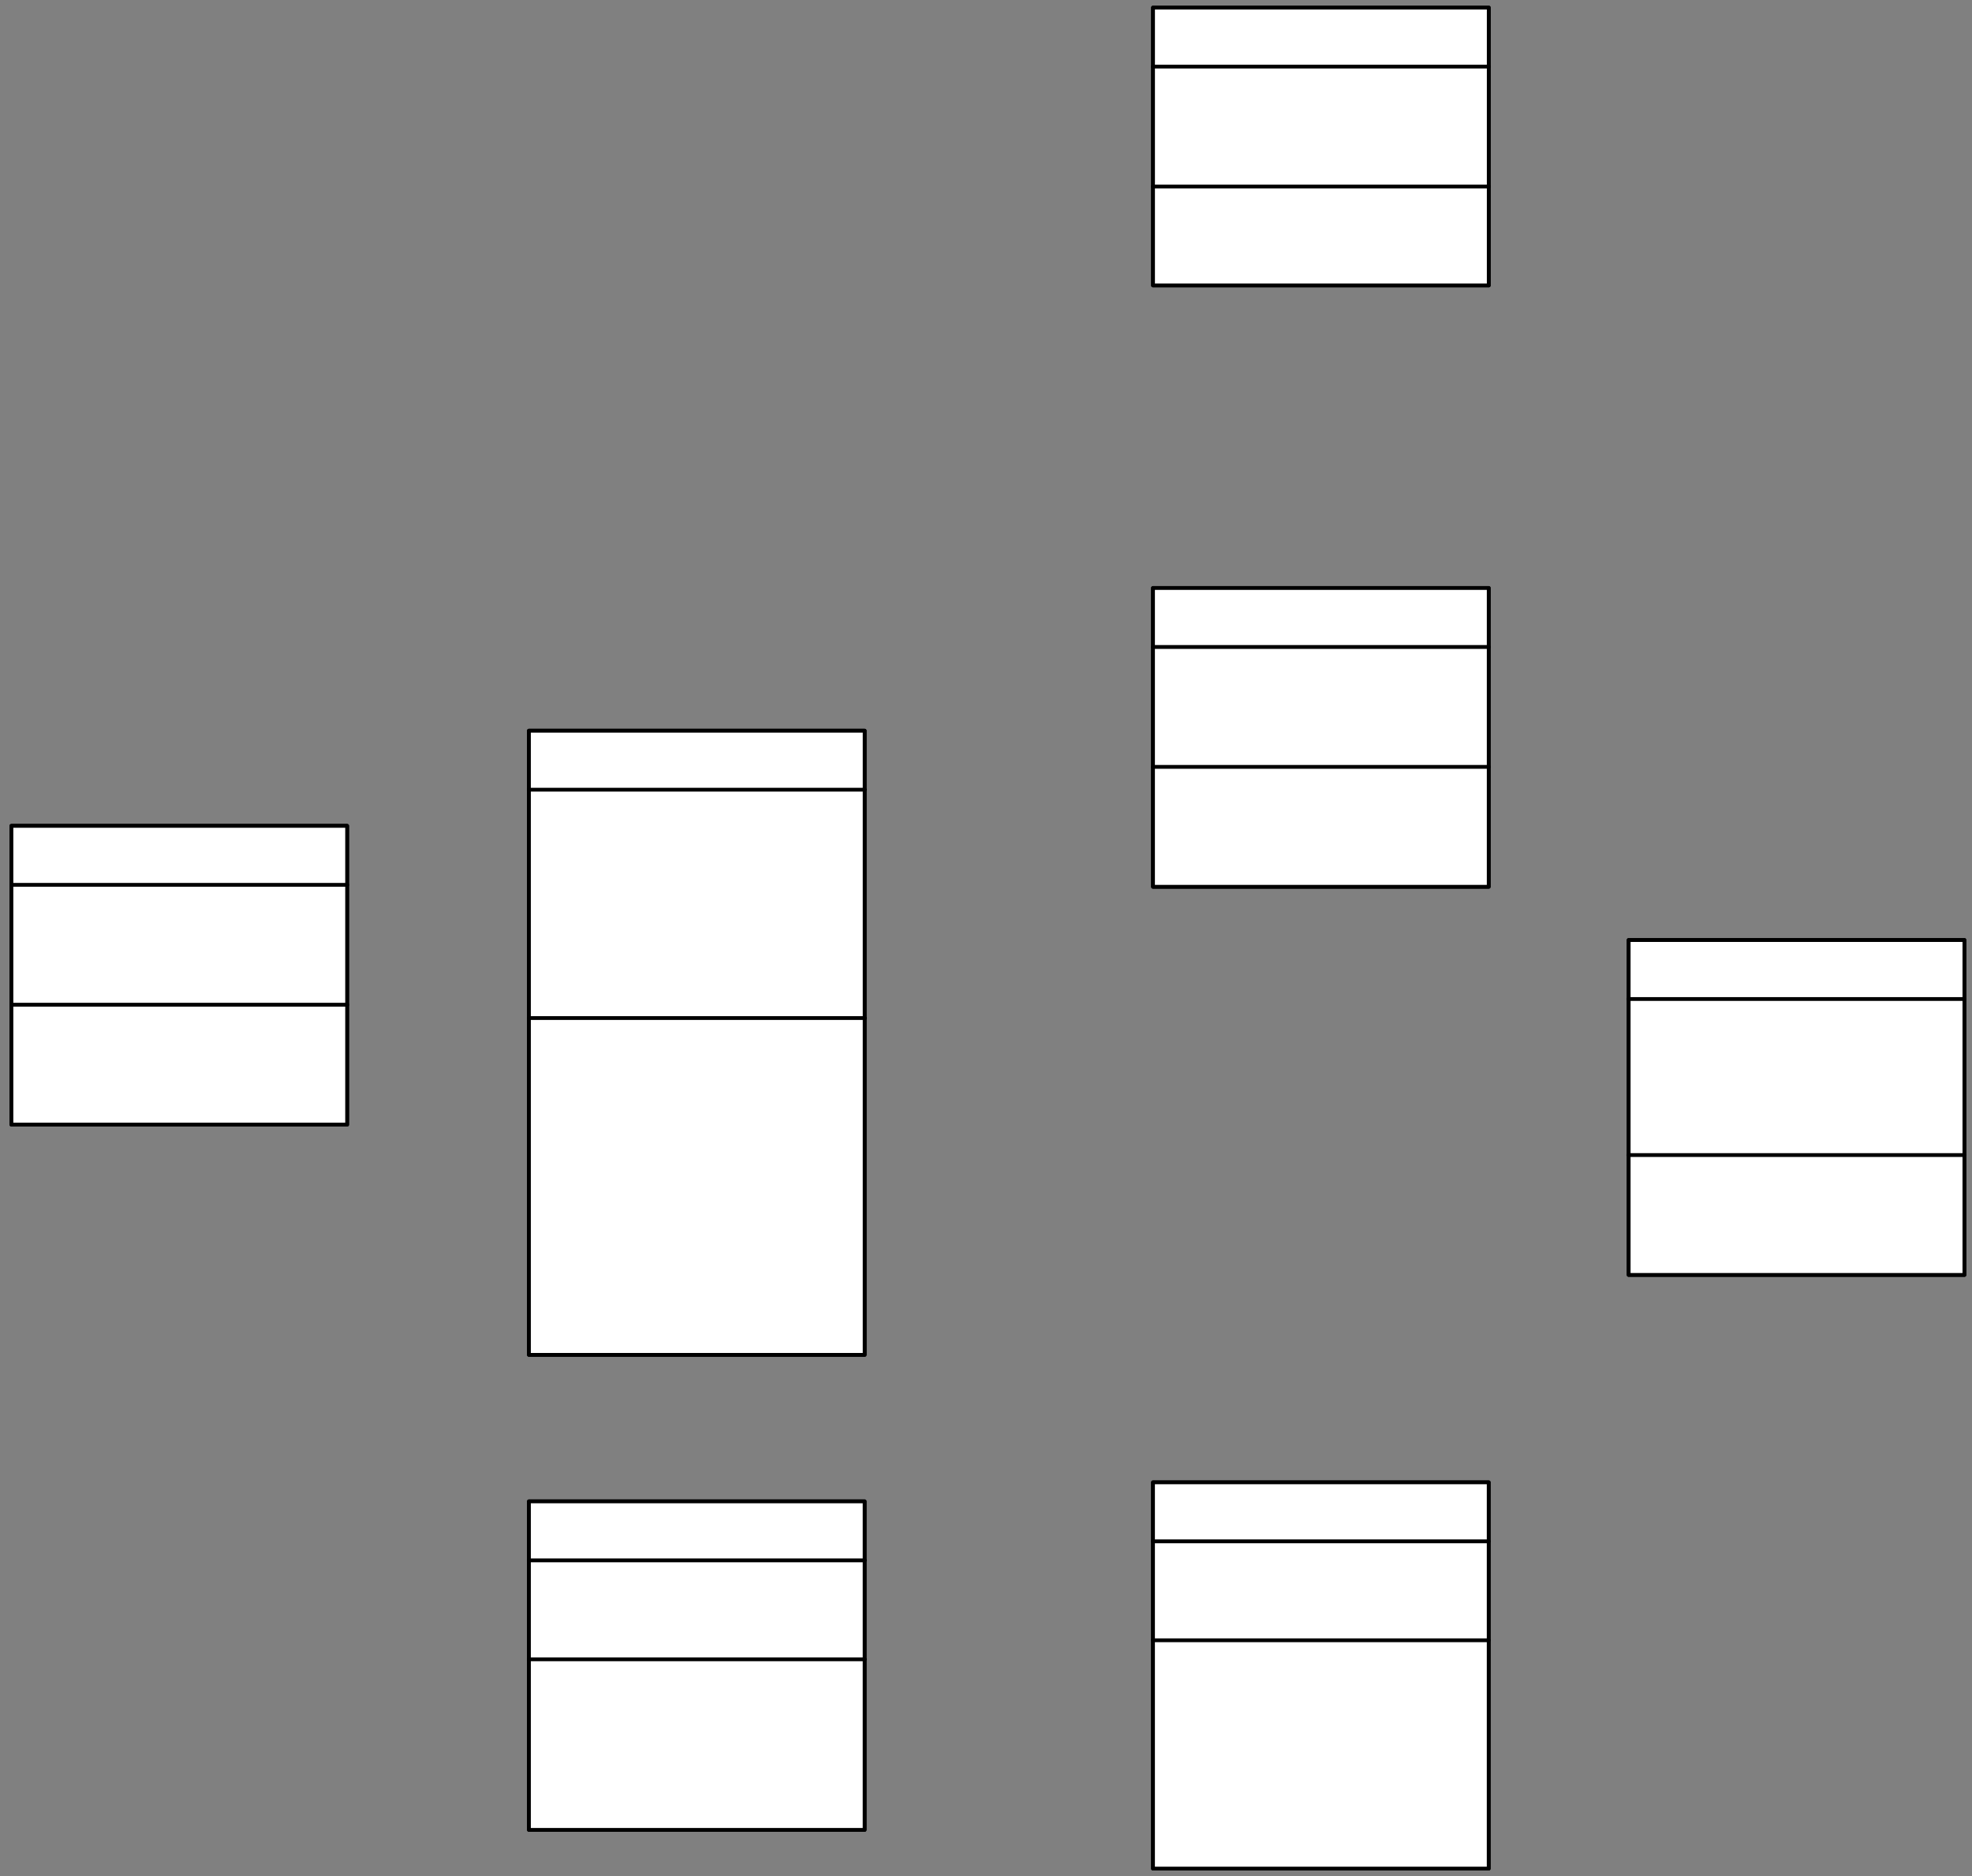<svg xmlns="http://www.w3.org/2000/svg" xmlns:svg="http://www.w3.org/2000/svg" xmlns:xlink="http://www.w3.org/1999/xlink" version="1.0" viewBox="54.95 172 1036.457 985.981"><rect x="54.95" y="172" width="1036.457" height="985.981" fill="#808080" stroke="none"/><defs><style type="text/css">
        @font-face {
            font-family: 'lt_bold';
            src: url('undefined/assets/fonts/lato/lt-bold-webfont.woff2') format('woff2'),
                url('undefined/assets/fonts/lato/lt-bold-webfont.woff') format('woff');
            font-weight: normal;
            font-style: normal;
        }
        @font-face {
            font-family: 'lt_bold_italic';
            src: url('undefined/assets/fonts/lato/lt-bolditalic-webfont.woff2') format('woff2'),
                url('undefined/assets/fonts/lato/lt-bolditalic-webfont.woff') format('woff');
            font-weight: normal;
            font-style: normal;
        }
        @font-face {
            font-family: 'lt_italic';
            src: url('undefined/assets/fonts/lato/lt-italic-webfont.woff2') format('woff2'),
                url('undefined/assets/fonts/lato/lt-italic-webfont.woff') format('woff');
            font-weight: normal;
            font-style: normal;
        }
        @font-face {
            font-family: 'lt_regular';
            src: url('undefined/assets/fonts/lato/lt-regular-webfont.woff2') format('woff2'),
                url('undefined/assets/fonts/lato/lt-regular-webfont.woff') format('woff');
            font-weight: normal;
            font-style: normal;
        }
        @font-face {
            font-family: 'lt-hairline';
            src: url('undefined/assets/fonts/embed/lt-hairline-webfont.woff2') format('woff2'),
                url('undefined/assets/fonts/embed/lt-hairline-webfont.woff') format('woff');
            font-weight: normal;
            font-style: normal;
        }
        @font-face {
            font-family: 'lt-thinitalic';
            src: url('undefined/assets/fonts/embed/lt-thinitalic-webfont.woff2') format('woff2'),
                url('undefined/assets/fonts/embed/lt-thinitalic-webfont.woff') format('woff');
            font-weight: normal;
            font-style: normal;
        }
        @font-face {
            font-family: 'champagne';
            src: url('undefined/assets/fonts/embed/champagne-webfont.woff2') format('woff2'),
                url('undefined/assets/fonts/embed/champagne-webfont.woff') format('woff');
            font-weight: normal;
            font-style: normal;
        }
        @font-face {
            font-family: 'indie';
            src: url('undefined/assets/fonts/embed/indie-flower-webfont.woff2') format('woff2'),
                url('undefined/assets/fonts/embed/indie-flower-webfont.woff') format('woff');
            font-weight: normal;
            font-style: normal;
        }
        @font-face {
            font-family: 'bebas';
            src: url('undefined/assets/fonts/embed/bebasneue_regular-webfont.woff2') format('woff2'),
                url('undefined/assets/fonts/embed/bebasneue_regular-webfont.woff') format('woff');
            font-weight: normal;
            font-style: normal;
        }
        @font-face {
            font-family: 'bree';
            src: url('undefined/assets/fonts/embed/breeserif-regular-webfont.woff2') format('woff2'),
                url('undefined/assets/fonts/embed/breeserif-regular-webfont.woff') format('woff');
            font-weight: normal;
            font-style: normal;
        }
        @font-face {
            font-family: 'spartan';
            src: url('undefined/assets/fonts/embed/leaguespartan-bold-webfont.woff2') format('woff2'),
                url('undefined/assets/fonts/embed/leaguespartan-bold-webfont.woff') format('woff');
            font-weight: normal;
            font-style: normal;
        }
        @font-face {
            font-family: 'montserrat';
            src: url('undefined/assets/fonts/embed/montserrat-medium-webfont.woff2') format('woff2'),
                url('undefined/assets/fonts/embed/montserrat-medium-webfont.woff') format('woff');
            font-weight: normal;
            font-style: normal;
        }
        @font-face {
            font-family: 'open_sanscondensed';
            src: url('undefined/assets/fonts/embed/opensans-condlight-webfont.woff2') format('woff2'),
                url('undefined/assets/fonts/embed/opensans-condlight-webfont.woff') format('woff');
            font-weight: normal;
            font-style: normal;
        }
        @font-face {
            font-family: 'open_sansitalic';
            src: url('undefined/assets/fonts/embed/opensans-italic-webfont.woff2') format('woff2'),
                url('undefined/assets/fonts/embed/opensans-italic-webfont.woff') format('woff');
            font-weight: normal;
            font-style: normal;
        }
        @font-face {
            font-family: 'playfair';
            src: url('undefined/assets/fonts/embed/playfairdisplay-regular-webfont.woff2') format('woff2'),
                url('undefined/assets/fonts/embed/playfairdisplay-regular-webfont.woff') format('woff');
            font-weight: normal;
            font-style: normal;
        }
        @font-face {
            font-family: 'raleway';
            src: url('undefined/assets/fonts/embed/raleway-regular-webfont.woff2') format('woff2'),
                url('undefined/assets/fonts/embed/raleway-regular-webfont.woff') format('woff');
            font-weight: normal;
            font-style: normal;
        }
        @font-face {
            font-family: 'courier_prime';
            src: url('undefined/assets/fonts/embed/courier_prime-webfont.woff2') format('woff2'),
                url('undefined/assets/fonts/embed/courier_prime-webfont.woff') format('woff');
            font-weight: normal;
            font-style: normal;
        }
        p {
            margin: 0;
        }
        </style></defs><g id="6c08ss4g33"><g transform="translate(331.95 555)"><path d="M 1,1 L 177.45,1 L 177.45,32 L 1,32 Z" fill="none" stroke="rgb(0, 0, 0)" stroke-width="2" stroke-linecap="round" stroke-linejoin="round"/><path d="M 1,32 L 177.45,32 L 177.45,152 L 1,152 Z" fill="none" stroke="rgb(0, 0, 0)" stroke-width="2" stroke-linecap="round" stroke-linejoin="round"/><path d="M 1,152 L 177.45,152 L 177.45,329 L 1,329 Z" fill="none" stroke="rgb(0, 0, 0)" stroke-width="2" stroke-linecap="round" stroke-linejoin="round"/><path d="M 1,1 L 177.45,1 L 177.45,329 L 1,329 Z" fill="rgb(255, 255, 255)" stroke="rgb(0, 0, 0)" stroke-width="2" stroke-linecap="round" stroke-linejoin="round"/><path d="M 1,32 L 177.45,32 M 1,152 L 177.45,152" fill="none" stroke="rgb(0, 0, 0)" stroke-width="2" stroke-linecap="round" stroke-linejoin="round"/></g></g><g id="1fqtlghzxs"><g transform="translate(659.967 175)"><path d="M 1,1 L 177.45,1 L 177.45,32 L 1,32 Z" fill="none" stroke="rgb(0, 0, 0)" stroke-width="2" stroke-linecap="round" stroke-linejoin="round"/><path d="M 1,32 L 177.45,32 L 177.45,95 L 1,95 Z" fill="none" stroke="rgb(0, 0, 0)" stroke-width="2" stroke-linecap="round" stroke-linejoin="round"/><path d="M 1,95 L 177.45,95 L 177.45,147 L 1,147 Z" fill="none" stroke="rgb(0, 0, 0)" stroke-width="2" stroke-linecap="round" stroke-linejoin="round"/><path d="M 1,1 L 177.45,1 L 177.45,147 L 1,147 Z" fill="rgb(255, 255, 255)" stroke="rgb(0, 0, 0)" stroke-width="2" stroke-linecap="round" stroke-linejoin="round"/><path d="M 1,32 L 177.45,32 M 1,95 L 177.45,95" fill="none" stroke="rgb(0, 0, 0)" stroke-width="2" stroke-linecap="round" stroke-linejoin="round"/></g></g><g id="a8w28vtx15"><g transform="translate(59.95 605)"><path d="M 1,1 L 177.45,1 L 177.45,32 L 1,32 Z" fill="none" stroke="rgb(0, 0, 0)" stroke-width="2" stroke-linecap="round" stroke-linejoin="round"/><path d="M 1,32 L 177.45,32 L 177.45,95 L 1,95 Z" fill="none" stroke="rgb(0, 0, 0)" stroke-width="2" stroke-linecap="round" stroke-linejoin="round"/><path d="M 1,95 L 177.45,95 L 177.45,158.006 L 1,158.006 Z" fill="none" stroke="rgb(0, 0, 0)" stroke-width="2" stroke-linecap="round" stroke-linejoin="round"/><path d="M 1,1 L 177.45,1 L 177.45,158.006 L 1,158.006 Z" fill="rgb(255, 255, 255)" stroke="rgb(0, 0, 0)" stroke-width="2" stroke-linecap="round" stroke-linejoin="round"/><path d="M 1,32 L 177.45,32 M 1,95 L 177.45,95" fill="none" stroke="rgb(0, 0, 0)" stroke-width="2" stroke-linecap="round" stroke-linejoin="round"/></g></g><g id="2lqm2wrpkf"><g transform="translate(331.95 960)"><path d="M 1,1 L 177.431,1 L 177.431,32 L 1,32 Z" fill="none" stroke="rgb(0, 0, 0)" stroke-width="2" stroke-linecap="round" stroke-linejoin="round"/><path d="M 1,32 L 177.431,32 L 177.431,84 L 1,84 Z" fill="none" stroke="rgb(0, 0, 0)" stroke-width="2" stroke-linecap="round" stroke-linejoin="round"/><path d="M 1,84 L 177.431,84 L 177.431,173.64 L 1,173.64 Z" fill="none" stroke="rgb(0, 0, 0)" stroke-width="2" stroke-linecap="round" stroke-linejoin="round"/><path d="M 1,1 L 177.431,1 L 177.431,173.64 L 1,173.64 Z" fill="rgb(255, 255, 255)" stroke="rgb(0, 0, 0)" stroke-width="2" stroke-linecap="round" stroke-linejoin="round"/><path d="M 1,32 L 177.431,32 M 1,84 L 177.431,84" fill="none" stroke="rgb(0, 0, 0)" stroke-width="2" stroke-linecap="round" stroke-linejoin="round"/></g></g><g id="57up3321he"><g transform="translate(659.95 950)"><path d="M 1,1 L 177.438,1 L 177.438,32 L 1,32 Z" fill="none" stroke="rgb(0, 0, 0)" stroke-width="2" stroke-linecap="round" stroke-linejoin="round"/><path d="M 1,32 L 177.438,32 L 177.438,84 L 1,84 Z" fill="none" stroke="rgb(0, 0, 0)" stroke-width="2" stroke-linecap="round" stroke-linejoin="round"/><path d="M 1,84 L 177.438,84 L 177.438,203.985 L 1,203.985 Z" fill="none" stroke="rgb(0, 0, 0)" stroke-width="2" stroke-linecap="round" stroke-linejoin="round"/><path d="M 1,1 L 177.438,1 L 177.438,203.985 L 1,203.985 Z" fill="rgb(255, 255, 255)" stroke="rgb(0, 0, 0)" stroke-width="2" stroke-linecap="round" stroke-linejoin="round"/><path d="M 1,32 L 177.438,32 M 1,84 L 177.438,84" fill="none" stroke="rgb(0, 0, 0)" stroke-width="2" stroke-linecap="round" stroke-linejoin="round"/></g></g><g id="2qd5skl6cb"><g transform="translate(659.95 480)"><path d="M 1,1 L 177.45,1 L 177.45,32 L 1,32 Z" fill="none" stroke="rgb(0, 0, 0)" stroke-width="2" stroke-linecap="round" stroke-linejoin="round"/><path d="M 1,32 L 177.45,32 L 177.45,95 L 1,95 Z" fill="none" stroke="rgb(0, 0, 0)" stroke-width="2" stroke-linecap="round" stroke-linejoin="round"/><path d="M 1,95 L 177.45,95 L 177.45,158.015 L 1,158.015 Z" fill="none" stroke="rgb(0, 0, 0)" stroke-width="2" stroke-linecap="round" stroke-linejoin="round"/><path d="M 1,1 L 177.45,1 L 177.45,158.015 L 1,158.015 Z" fill="rgb(255, 255, 255)" stroke="rgb(0, 0, 0)" stroke-width="2" stroke-linecap="round" stroke-linejoin="round"/><path d="M 1,32 L 177.45,32 M 1,95 L 177.45,95" fill="none" stroke="rgb(0, 0, 0)" stroke-width="2" stroke-linecap="round" stroke-linejoin="round"/></g></g><g id="1uv6lswmk6"><g transform="translate(909.95 665)"><path d="M 1,1 L 177.47,1 L 177.47,32 L 1,32 Z" fill="none" stroke="rgb(0, 0, 0)" stroke-width="2" stroke-linecap="round" stroke-linejoin="round"/><path d="M 1,32 L 177.47,32 L 177.47,114 L 1,114 Z" fill="none" stroke="rgb(0, 0, 0)" stroke-width="2" stroke-linecap="round" stroke-linejoin="round"/><path d="M 1,114 L 177.47,114 L 177.47,177 L 1,177 Z" fill="none" stroke="rgb(0, 0, 0)" stroke-width="2" stroke-linecap="round" stroke-linejoin="round"/><path d="M 1,1 L 177.47,1 L 177.47,177 L 1,177 Z" fill="rgb(255, 255, 255)" stroke="rgb(0, 0, 0)" stroke-width="2" stroke-linecap="round" stroke-linejoin="round"/><path d="M 1,32 L 177.47,32 M 1,114 L 177.47,114" fill="none" stroke="rgb(0, 0, 0)" stroke-width="2" stroke-linecap="round" stroke-linejoin="round"/></g></g><g id="2b3rw4wpta"><g></g></g></svg>